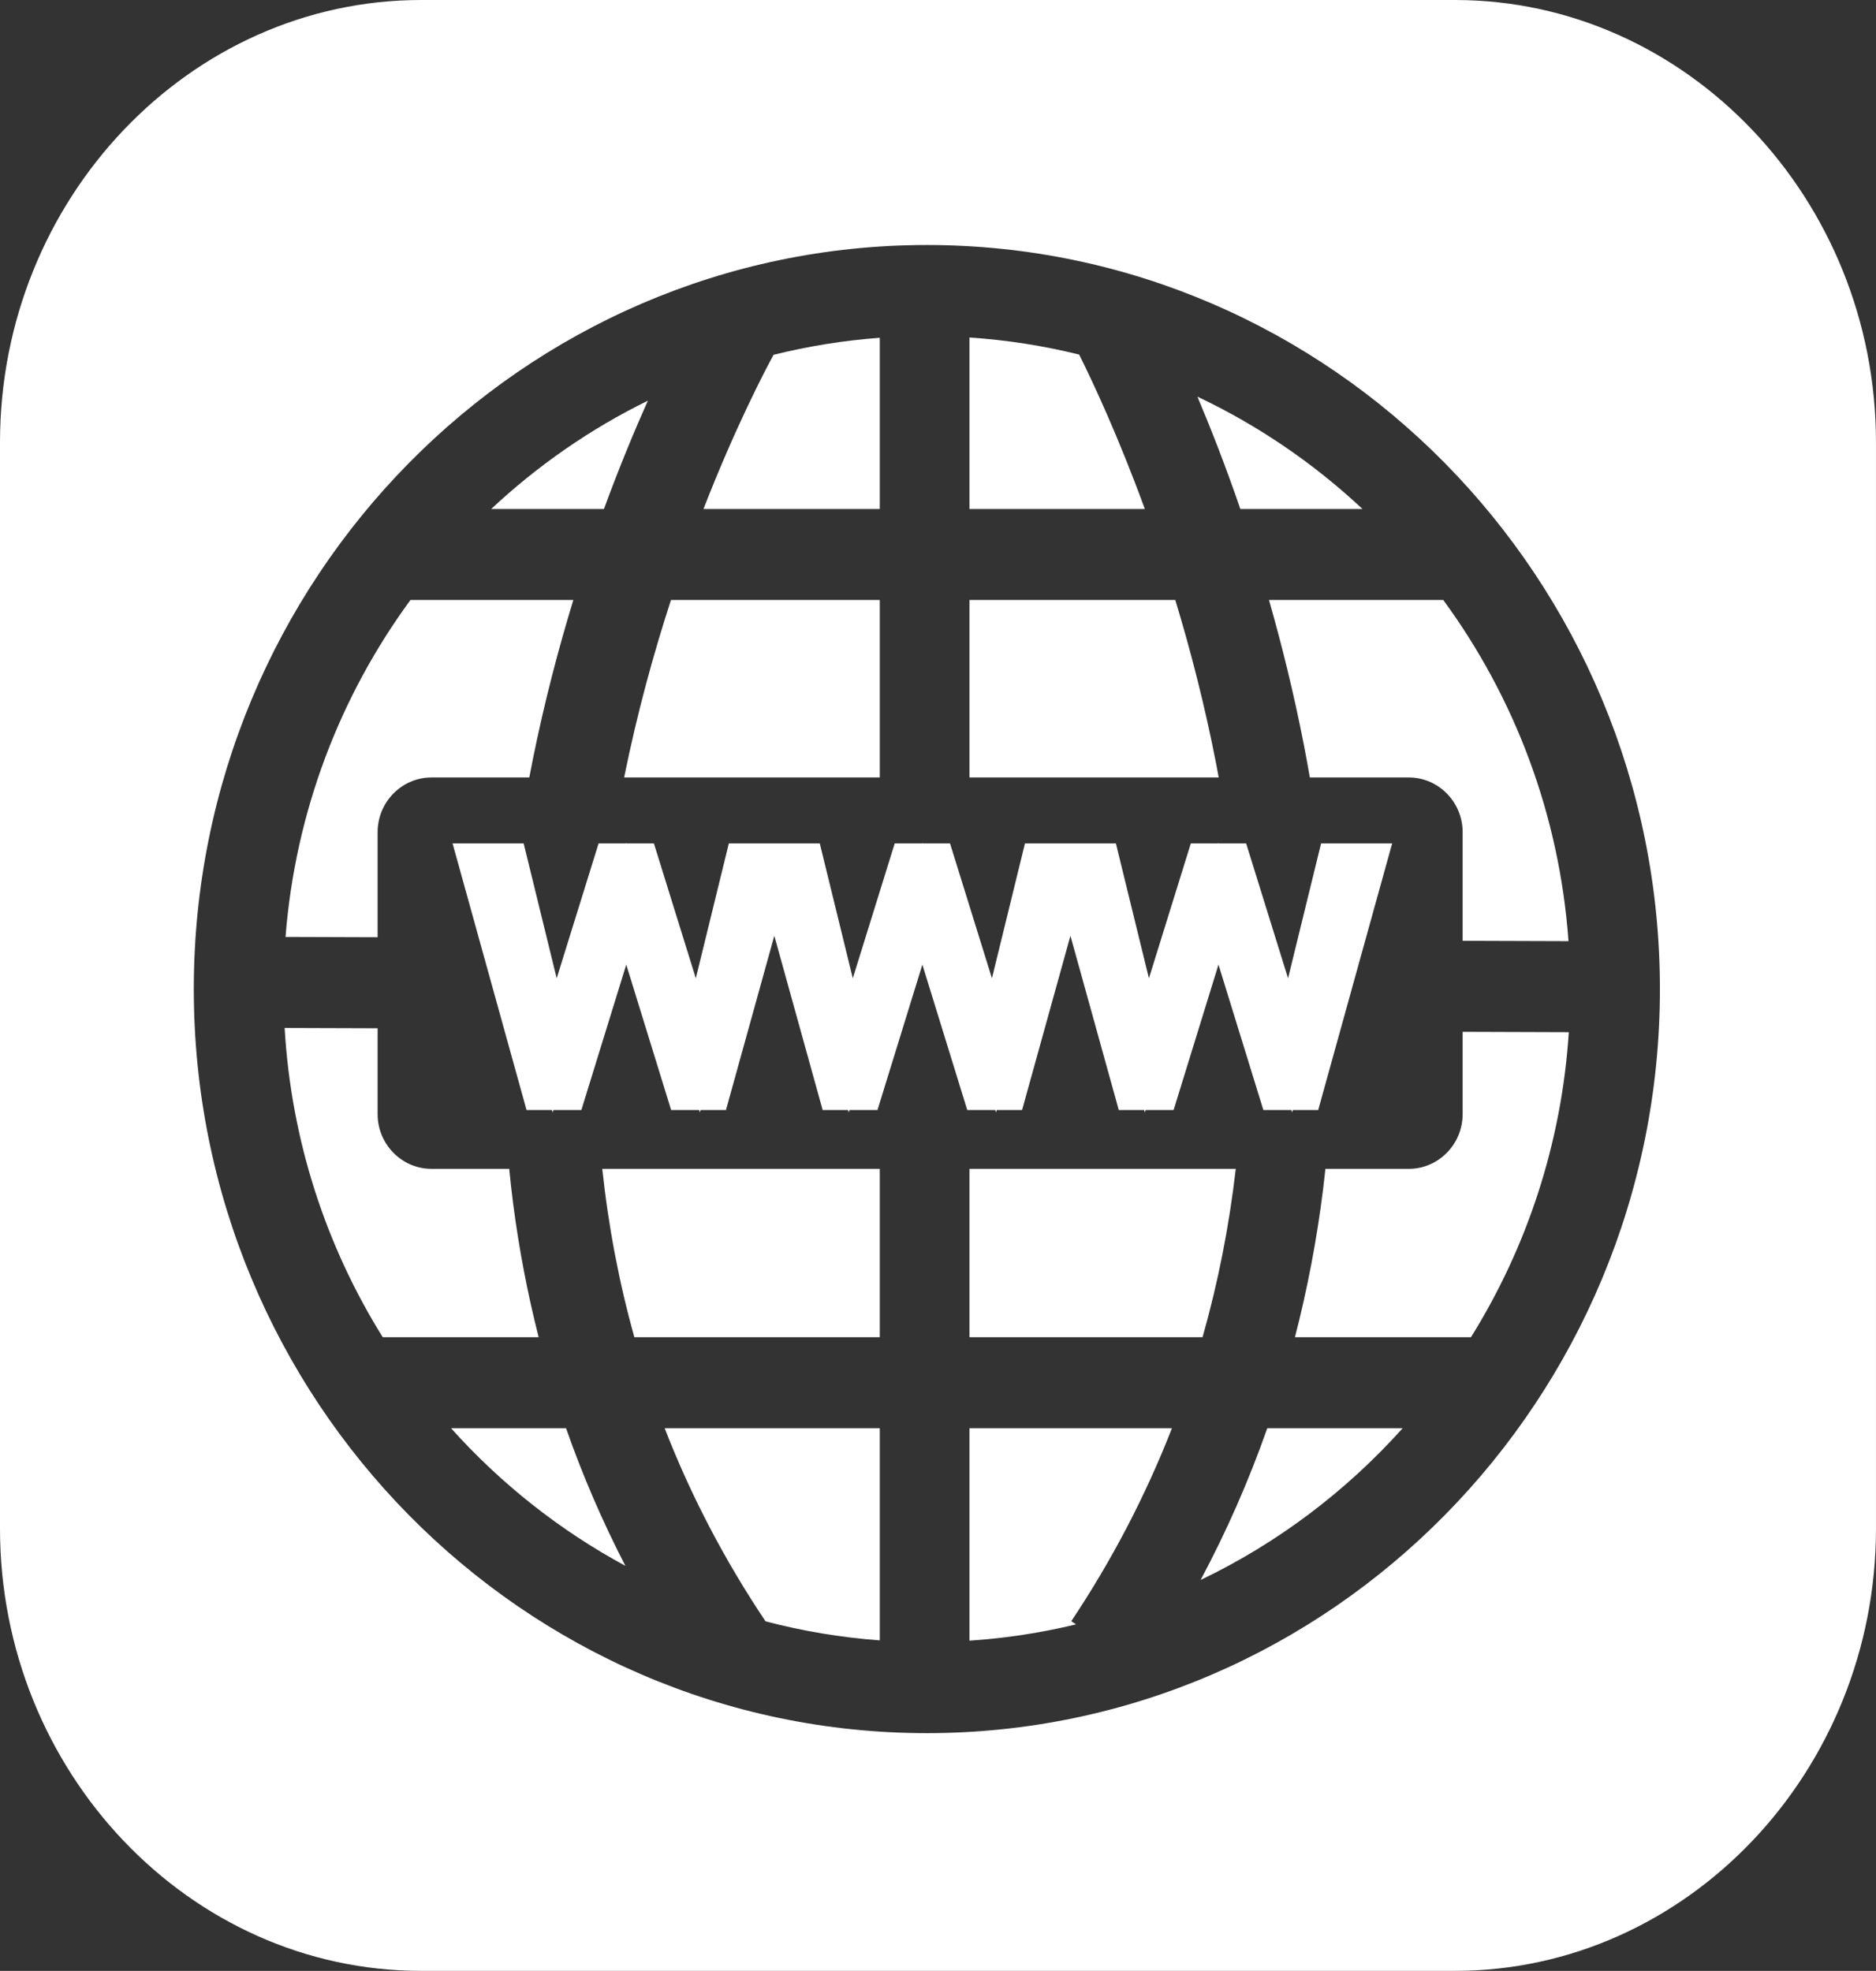 <?xml version="1.0" encoding="UTF-8" standalone="no"?><svg xmlns="http://www.w3.org/2000/svg" xmlns:xlink="http://www.w3.org/1999/xlink" fill="#000000" height="1168" preserveAspectRatio="xMidYMid meet" version="1" viewBox="0.0 0.0 1111.6 1168.0" width="1111.6" zoomAndPan="magnify"><rect x="0.0" y="0.0" width="1111.6" height="1168.0" fill="#333333" stroke="none"/><defs><clipPath id="a"><path d="M 0 0 L 1111.59 0 L 1111.59 1168 L 0 1168 Z M 0 0"/></clipPath></defs><g><g id="change1_2"><path d="M 383.887 237.453 C 349.828 254.16 318.59 275.875 291.066 301.629 L 357.867 301.629 C 366.949 276.859 375.922 255.277 383.887 237.453" fill="#ffffff"/></g><g id="change1_3"><path d="M 223.754 493.113 C 223.754 475.312 238.102 460.75 255.637 460.75 L 313.633 460.75 C 314.367 456.867 315.121 452.98 315.91 449.09 C 322.73 415.551 330.977 384.191 339.73 355.566 L 243.211 355.566 C 201.656 412.246 175.004 480.816 169.184 555.254 L 223.754 555.434 L 223.754 493.113" fill="#ffffff"/></g><g id="change1_4"><path d="M 521.301 460.75 L 521.301 355.566 L 397.574 355.566 C 387.32 387.105 377.543 422.535 369.824 460.75 L 521.301 460.75" fill="#ffffff"/></g><g id="change1_5"><path d="M 267.277 846.418 C 296.723 879.258 331.656 906.93 370.57 927.977 C 356.965 901.625 345.211 874.43 335.41 846.418 L 267.277 846.418" fill="#ffffff"/></g><g id="change1_6"><path d="M 303.953 712.516 C 303.109 705.941 302.391 699.328 301.734 692.688 L 255.637 692.688 C 238.102 692.688 223.754 678.125 223.754 660.324 L 223.754 609.371 L 168.66 609.191 C 172.559 676.273 193.355 738.816 226.797 792.477 L 319.176 792.477 C 312.547 766.414 307.441 739.754 303.953 712.516" fill="#ffffff"/></g><g id="change1_7"><path d="M 639.441 210.125 C 618.395 204.922 596.672 201.492 574.434 200.012 L 574.434 301.629 L 678.359 301.629 C 662.441 258.086 647.379 226.035 639.441 210.125" fill="#ffffff"/></g><g id="change1_8"><path d="M 521.301 200.184 C 499.777 201.77 478.754 205.191 458.363 210.27 C 452.867 220.391 435.715 253.184 416.836 301.629 L 521.301 301.629 L 521.301 200.184" fill="#ffffff"/></g><g id="change1_9"><path d="M 807.32 301.629 C 778.465 274.629 745.512 252.09 709.52 235.082 C 717.406 253.742 726.176 276.117 734.949 301.629 L 807.32 301.629" fill="#ffffff"/></g><g id="change1_10"><path d="M 720.703 453.105 C 713.891 417.957 705.391 385.156 696.398 355.566 L 574.434 355.566 L 574.434 460.75 L 722.129 460.75 C 721.656 458.203 721.199 455.66 720.703 453.105" fill="#ffffff"/></g><g id="change1_11"><path d="M 590.184 659.312 L 590.543 657.84 L 605.617 657.84 L 634.27 554.562 L 662.918 657.84 L 677.992 657.84 L 678.355 659.312 L 678.812 657.84 L 695.402 657.84 L 721.996 571.652 L 748.594 657.84 L 765.188 657.84 L 765.645 659.312 L 766.004 657.84 L 781.078 657.84 L 824.906 499.844 L 782.785 499.844 L 763.219 579.766 L 738.391 499.844 L 722.109 499.844 L 721.996 499.48 L 721.887 499.844 L 705.605 499.844 L 680.777 579.766 L 661.215 499.844 L 607.324 499.844 L 587.758 579.766 L 562.93 499.844 L 546.652 499.844 L 546.539 499.48 L 546.426 499.844 L 530.145 499.844 L 505.316 579.766 L 485.754 499.844 L 431.863 499.844 L 412.297 579.766 L 387.469 499.844 L 371.191 499.844 L 371.078 499.48 L 370.969 499.844 L 354.688 499.844 L 329.859 579.766 L 310.293 499.844 L 268.168 499.844 L 311.996 657.84 L 327.07 657.84 L 327.434 659.312 L 327.891 657.84 L 344.48 657.84 L 371.078 571.652 L 397.676 657.84 L 414.266 657.84 L 414.723 659.312 L 415.082 657.84 L 430.16 657.84 L 458.809 554.566 L 487.457 657.84 L 502.531 657.84 L 502.895 659.312 L 503.352 657.84 L 519.941 657.84 L 546.539 571.652 L 573.133 657.84 L 589.723 657.84 L 590.184 659.312" fill="#ffffff"/></g><g id="change1_12"><path d="M 711.414 936.336 C 756.953 914.508 797.59 883.809 831.109 846.418 L 750.902 846.418 C 740.008 877.414 726.84 907.418 711.414 936.336" fill="#ffffff"/></g><g id="change1_13"><path d="M 453.609 960.852 C 475.477 966.605 498.105 970.422 521.301 972.133 L 521.301 846.418 L 393.844 846.418 C 409.352 886.352 429.281 924.52 453.609 960.852" fill="#ffffff"/></g><g id="change1_14"><path d="M 866.664 660.324 C 866.664 678.125 852.316 692.688 834.785 692.688 L 785.363 692.688 C 784.945 696.613 784.5 700.523 784.02 704.426 C 780.312 734.492 774.691 763.848 767.301 792.477 L 871.59 792.477 C 904.613 739.484 925.309 677.832 929.574 611.699 L 866.664 611.488 L 866.664 660.324" fill="#ffffff"/></g><g clip-path="url(#a)" id="change1_1"><path d="M 549.195 1027.109 C 309.688 1027.109 114.832 829.305 114.832 586.156 C 114.832 343.016 309.688 145.199 549.195 145.199 C 788.703 145.199 983.559 343.016 983.559 586.156 C 983.559 829.305 788.703 1027.109 549.195 1027.109 Z M 862.09 0 L 249.504 0 C 112.277 0 0 117.969 0 262.164 L 0 905.836 C 0 1050.02 112.277 1168 249.504 1168 L 862.09 1168 C 999.316 1168 1111.59 1050.02 1111.59 905.836 L 1111.59 262.164 C 1111.59 117.969 999.316 0 862.09 0" fill="#ffffff"/></g><g id="change1_15"><path d="M 751.918 355.566 C 759.473 381.984 766.555 410.586 772.508 440.996 C 773.801 447.598 774.988 454.18 776.137 460.75 L 834.785 460.75 C 852.316 460.75 866.664 475.312 866.664 493.113 L 866.664 557.551 L 929.395 557.758 C 923.98 482.355 897.199 412.883 855.176 355.566 L 751.918 355.566" fill="#ffffff"/></g><g id="change1_16"><path d="M 574.434 846.418 L 574.434 972.305 C 596.008 970.867 617.098 967.605 637.555 962.656 L 634.785 960.758 C 658.965 924.484 678.828 886.34 694.418 846.418 L 574.434 846.418" fill="#ffffff"/></g><g id="change1_17"><path d="M 574.434 792.477 L 712.551 792.477 C 721.707 760.258 728.273 726.98 732.238 692.688 L 574.434 692.688 L 574.434 792.477" fill="#ffffff"/></g><g id="change1_18"><path d="M 375.883 792.477 L 521.301 792.477 L 521.301 692.688 L 356.867 692.688 C 360.527 726.969 366.867 760.246 375.883 792.477" fill="#ffffff"/></g></g></svg>